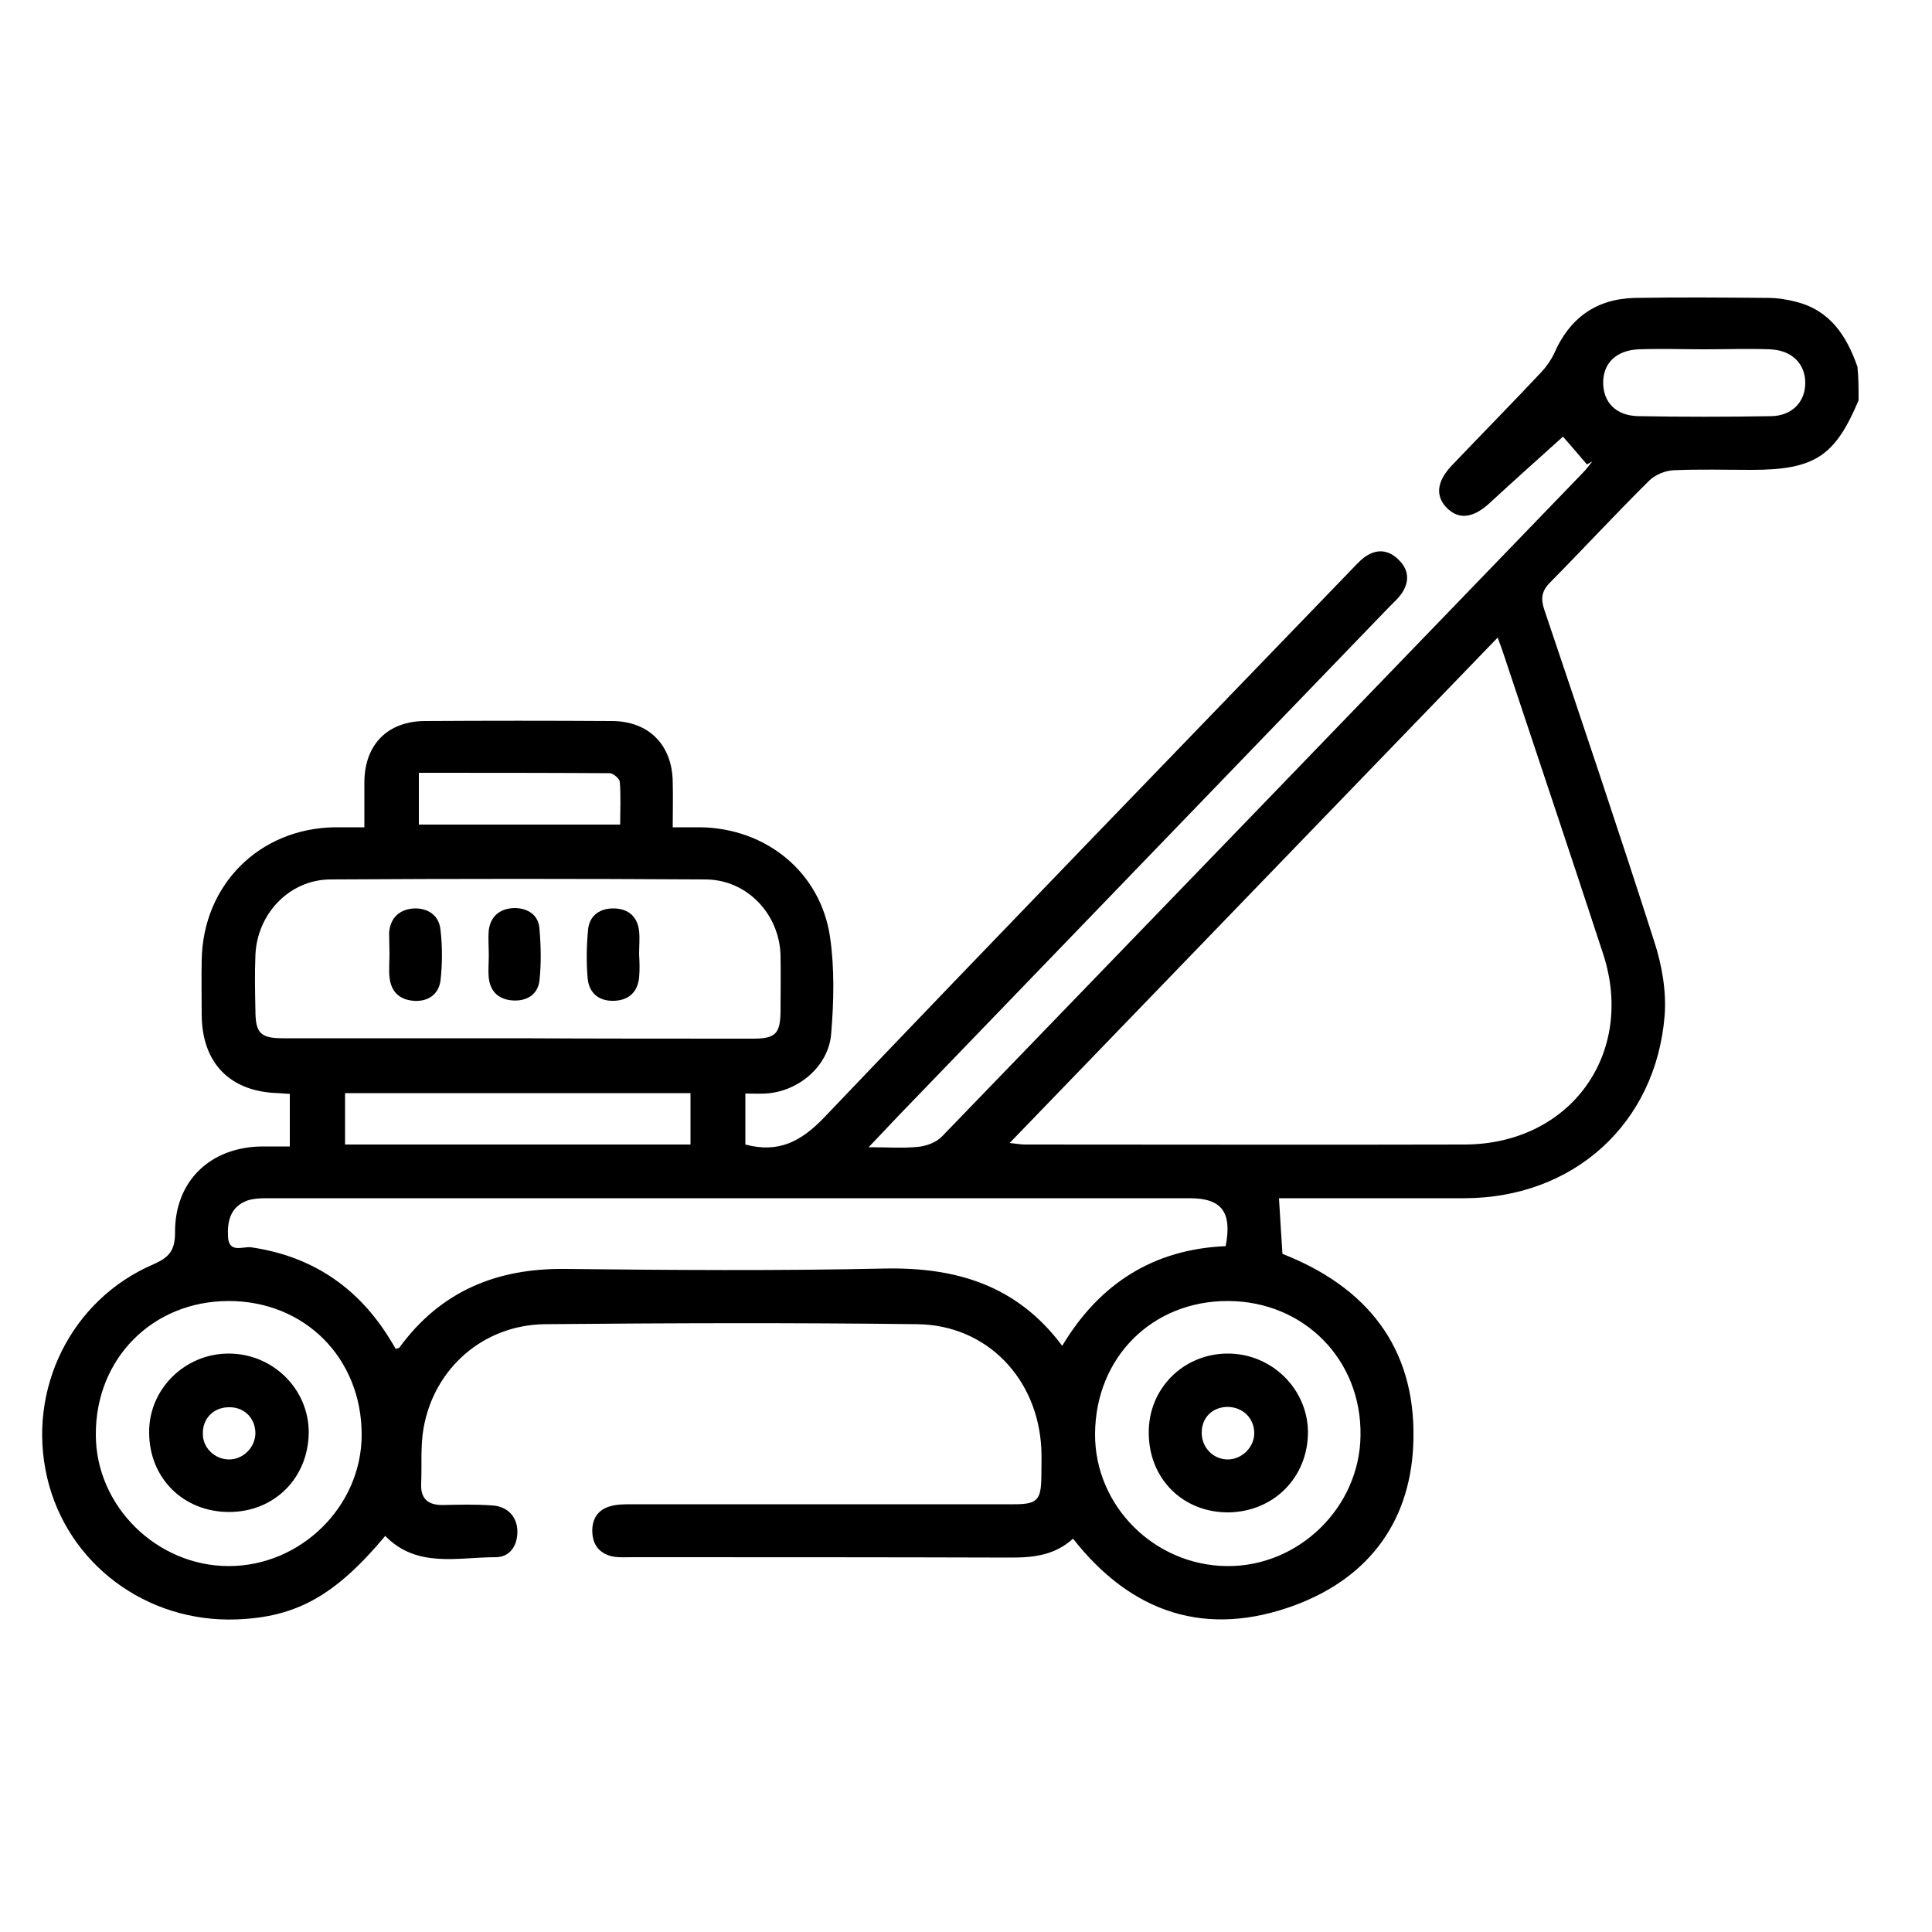 <?xml version="1.0" encoding="utf-8"?>
<!-- Generator: Adobe Illustrator 25.4.1, SVG Export Plug-In . SVG Version: 6.00 Build 0)  -->
<svg version="1.1" id="Слой_1" xmlns="http://www.w3.org/2000/svg" xmlns:xlink="http://www.w3.org/1999/xlink" x="0px" y="0px"
	 width="500px" height="500px" viewBox="0 0 500 500" style="enable-background:new 0 0 500 500;" xml:space="preserve">
<g>
	<path d="M481,103.6c-6.1,14.5-11.4,18-27.7,18c-6.7,0-13.5-0.2-20.2,0.1c-2.2,0.1-4.8,1.2-6.3,2.7c-8.7,8.6-17,17.6-25.6,26.3
		c-2.3,2.3-2.5,4.3-1.5,7.2c9.6,28.5,19.2,57,28.4,85.7c2,6.1,3.2,13,2.7,19.3c-2.3,28-23.6,47.1-51.7,47.2c-14.5,0-29.1,0-43.6,0
		c-1.6,0-3.2,0-4.5,0c0.3,5.2,0.6,9.8,0.9,14.4c21.7,8.5,34.3,24,33.9,47.7c-0.3,20.9-11.1,35.9-30.6,43.2
		c-22.9,8.5-42.3,2.2-57.5-17.2c-4.6,4.2-10,4.9-15.9,4.9c-32.7-0.1-65.5-0.1-98.2-0.1c-1.5,0-3.1,0.1-4.6-0.1
		c-3.5-0.6-5.5-2.7-5.7-6.2c-0.2-3.4,1.3-6,4.7-6.9c1.7-0.5,3.6-0.5,5.4-0.5c33,0,66.1,0,99.1,0c5.9,0,6.9-1.1,7-6.9
		c0-2.4,0.1-4.9,0-7.3c-0.8-18.3-14.1-32.2-32.1-32.4c-32.1-0.4-64.3-0.3-96.4,0c-15.9,0.2-28.7,11.4-31.4,27
		c-0.8,4.6-0.4,9.4-0.6,14.2c-0.2,3.8,1.6,5.6,5.5,5.6c4.3-0.1,8.6-0.2,12.8,0.1c4.1,0.2,6.6,3,6.6,6.8c0,3.7-2,6.6-5.6,6.6
		c-9.9,0-20.4,2.9-28.6-5.5c-12.9,15.4-22.9,21-38.4,21.6c-23.4,0.9-43.9-14.4-49.1-36.7c-5.3-22.7,6.1-46,27.5-55.2
		c4.1-1.8,5.6-3.6,5.6-8.2c-0.1-13.4,9.2-22.2,22.6-22.3c2.4,0,4.7,0,7.1,0c0-4.9,0-9.2,0-13.6c-1.1-0.1-2-0.1-2.9-0.2
		c-12.5-0.3-19.8-7.7-19.9-20.2c0-4.7-0.1-9.5,0-14.2c0.3-19.5,14.9-34.1,34.4-34.4c2.5,0,5,0,7.7,0c0-4.5,0-8.1,0-11.8
		c0.1-9.7,6.1-15.7,15.8-15.7c16.1-0.1,32.1-0.1,48.2,0c9.6,0,15.7,6.2,15.8,15.8c0.1,3.8,0,7.5,0,11.7c2.8,0,5.1,0,7.3,0
		c16.9,0.3,30.9,11.6,33.4,28.3c1.2,8.2,1,16.8,0.3,25.2c-0.7,8.4-8.5,14.9-16.9,15.4c-1.8,0.1-3.5,0-5.3,0c0,5,0,9.3,0,13.2
		c8.6,2.3,14.4-0.8,20.3-6.9c45.2-47.4,90.8-94.4,136.2-141.5c1.2-1.2,2.3-2.5,3.6-3.5c3.2-2.4,6.4-2.1,9.1,0.7
		c2.6,2.6,2.7,5.7,0.5,8.8c-0.8,1.1-1.8,2-2.8,3c-42.6,44.2-85.2,88.3-127.8,132.5c-2.2,2.3-4.3,4.6-7.2,7.6c5,0,9,0.3,12.8-0.1
		c2.2-0.2,4.8-1.2,6.2-2.7c55.3-57.2,110.5-114.4,165.8-171.7c0.9-0.9,1.7-2,2.5-3c-0.5,0.3-0.9,0.5-1.4,0.8
		c-2.4-2.8-4.7-5.5-6.2-7.2c-6.1,5.5-12.6,11.3-19,17.2c-4,3.7-7.7,4.4-10.8,1.5c-3.3-3.1-3-7,1-11.2c7.7-8.1,15.5-16,23.2-24.2
		c1.3-1.4,2.5-3.1,3.3-4.8c4-9.2,10.9-14.2,21-14.4c11.5-0.2,22.9-0.1,34.4,0c2.4,0,4.9,0.4,7.2,1c8.8,2.2,13.1,8.8,15.9,16.8
		C481,97.5,481,100.5,481,103.6z M261.3,295.8c1.8,0.2,2.9,0.4,4,0.4c37.9,0,75.9,0.1,113.8,0c27.3-0.1,44.2-23.5,35.8-49.3
		c-8.6-26.3-17.4-52.4-26.1-78.6c-0.3-0.8-0.6-1.7-1.2-3.3C345.3,208.8,303.6,252,261.3,295.8z M317.2,322.5
		c1.7-8.8-1-12.4-9.3-12.4c-79.7,0-159.3,0-239,0c-1.7,0-3.4,0.1-4.9,0.6c-4.3,1.6-5.2,5.2-5,9.3c0.2,4.5,3.9,2.5,6,2.8
		c15.1,2.2,26.8,9.7,35.1,22.5c0.8,1.3,1.6,2.5,2.3,3.8c0.5-0.2,0.9-0.2,1-0.4c10.6-14.5,25.1-20.5,42.8-20.3
		c27.5,0.3,55.1,0.5,82.6-0.1c18.6-0.4,34.4,4.3,46.1,20C284.6,332.1,298.6,323.3,317.2,322.5z M194.9,268.8c5.8,0,7-1.3,7.1-6.9
		c0-4.9,0.1-9.8,0-14.7c-0.3-10.6-8.6-19.5-19.3-19.6c-32.4-0.2-64.9-0.2-97.3,0c-10.6,0.1-18.9,9-19.3,19.6
		c-0.2,4.7-0.1,9.5,0,14.2c0,6,1.3,7.3,7.2,7.3c20.3,0,40.7,0,61,0C154.5,268.8,174.7,268.8,194.9,268.8z M24.8,371.3
		c0,18.5,15.8,34,34.4,34c18.7,0,34.4-15.5,34.4-34c0-19.8-14.7-34.6-34.4-34.6C39.5,336.7,24.7,351.6,24.8,371.3z M283.4,371.1
		c-0.1,18.6,15.3,34,34.1,34.2c18.6,0.2,34.4-15.2,34.6-33.8c0.3-19.6-14.6-34.7-34.2-34.8C298.2,336.6,283.5,351.3,283.4,371.1z
		 M89.3,296.2c29.8,0,59.4,0,89.4,0c0-4.3,0-8.6,0-13.3c-29.6,0-59.4,0-89.4,0C89.3,287.5,89.3,291.7,89.3,296.2z M424.2,90.4
		c-5.8,0.2-9.3,3.5-9.3,8.6c0,5.1,3.3,8.6,9.1,8.7c11.5,0.2,22.9,0.2,34.4,0c5.4-0.1,8.8-3.7,8.8-8.6c0-5-3.5-8.5-9.2-8.7
		c-5.6-0.2-11.3,0-17,0C435.5,90.4,429.9,90.2,424.2,90.4z M108.4,213.4c17.2,0,34.3,0,52.1,0c0-3.6,0.2-7.4-0.1-11.1
		c-0.1-0.8-1.7-2.2-2.6-2.2c-16.3-0.1-32.6-0.1-49.4-0.1C108.4,204.8,108.4,208.9,108.4,213.4z"/>
	<path d="M100.8,246.9c0,2-0.2,4,0,6c0.4,3.7,2.5,5.8,6.2,6.1c3.7,0.3,6.5-1.6,7-5.2c0.5-4.3,0.5-8.8,0-13.2
		c-0.4-3.7-3.2-5.6-6.8-5.5c-3.8,0.2-6.2,2.4-6.5,6.3C100.7,243.2,100.8,245.1,100.8,246.9z"/>
	<path d="M165.4,246.9c0-2,0.2-4,0-5.9c-0.4-3.8-2.8-5.8-6.4-5.9c-3.6-0.1-6.4,1.7-6.8,5.4c-0.4,4.2-0.5,8.5-0.1,12.8
		c0.4,3.9,3.1,5.9,7,5.7c3.7-0.2,5.9-2.3,6.3-6C165.6,250.9,165.5,248.9,165.4,246.9C165.5,246.9,165.4,246.9,165.4,246.9z"/>
	<path d="M126.5,247.2c0,2-0.2,4,0,5.9c0.4,3.5,2.5,5.5,6,5.8c3.7,0.3,6.6-1.4,7.1-5c0.5-4.5,0.4-9.1,0-13.7
		c-0.3-3.5-3.1-5.2-6.5-5.2c-3.6,0.1-6.1,2-6.6,5.7C126.3,242.9,126.5,245.1,126.5,247.2C126.5,247.2,126.5,247.2,126.5,247.2z"/>
	<path d="M38.6,370.7c-0.1-11.1,9.1-20.3,20.4-20.4c11.5-0.1,20.9,9.1,20.9,20.4c-0.1,11.8-8.9,20.6-20.6,20.6
		C47.4,391.3,38.6,382.5,38.6,370.7z M59.1,377.7c3.8,0.1,7-3.1,7-6.9c-0.1-4-3.1-6.8-7.1-6.6c-3.8,0.1-6.6,3-6.5,6.8
		C52.4,374.5,55.4,377.6,59.1,377.7z"/>
	<path d="M317.4,350.3c11.5-0.2,21,9,21.1,20.3c0,11.7-8.8,20.6-20.5,20.8c-11.8,0.1-20.6-8.6-20.7-20.4
		C297.1,359.6,306,350.5,317.4,350.3z M311,370.8c0,3.9,3.1,7,6.9,6.9c3.6-0.1,6.7-3.2,6.7-6.8c0-3.9-3-6.8-7-6.8
		C313.7,364.2,311,366.9,311,370.8z"/>
</g>
</svg>
